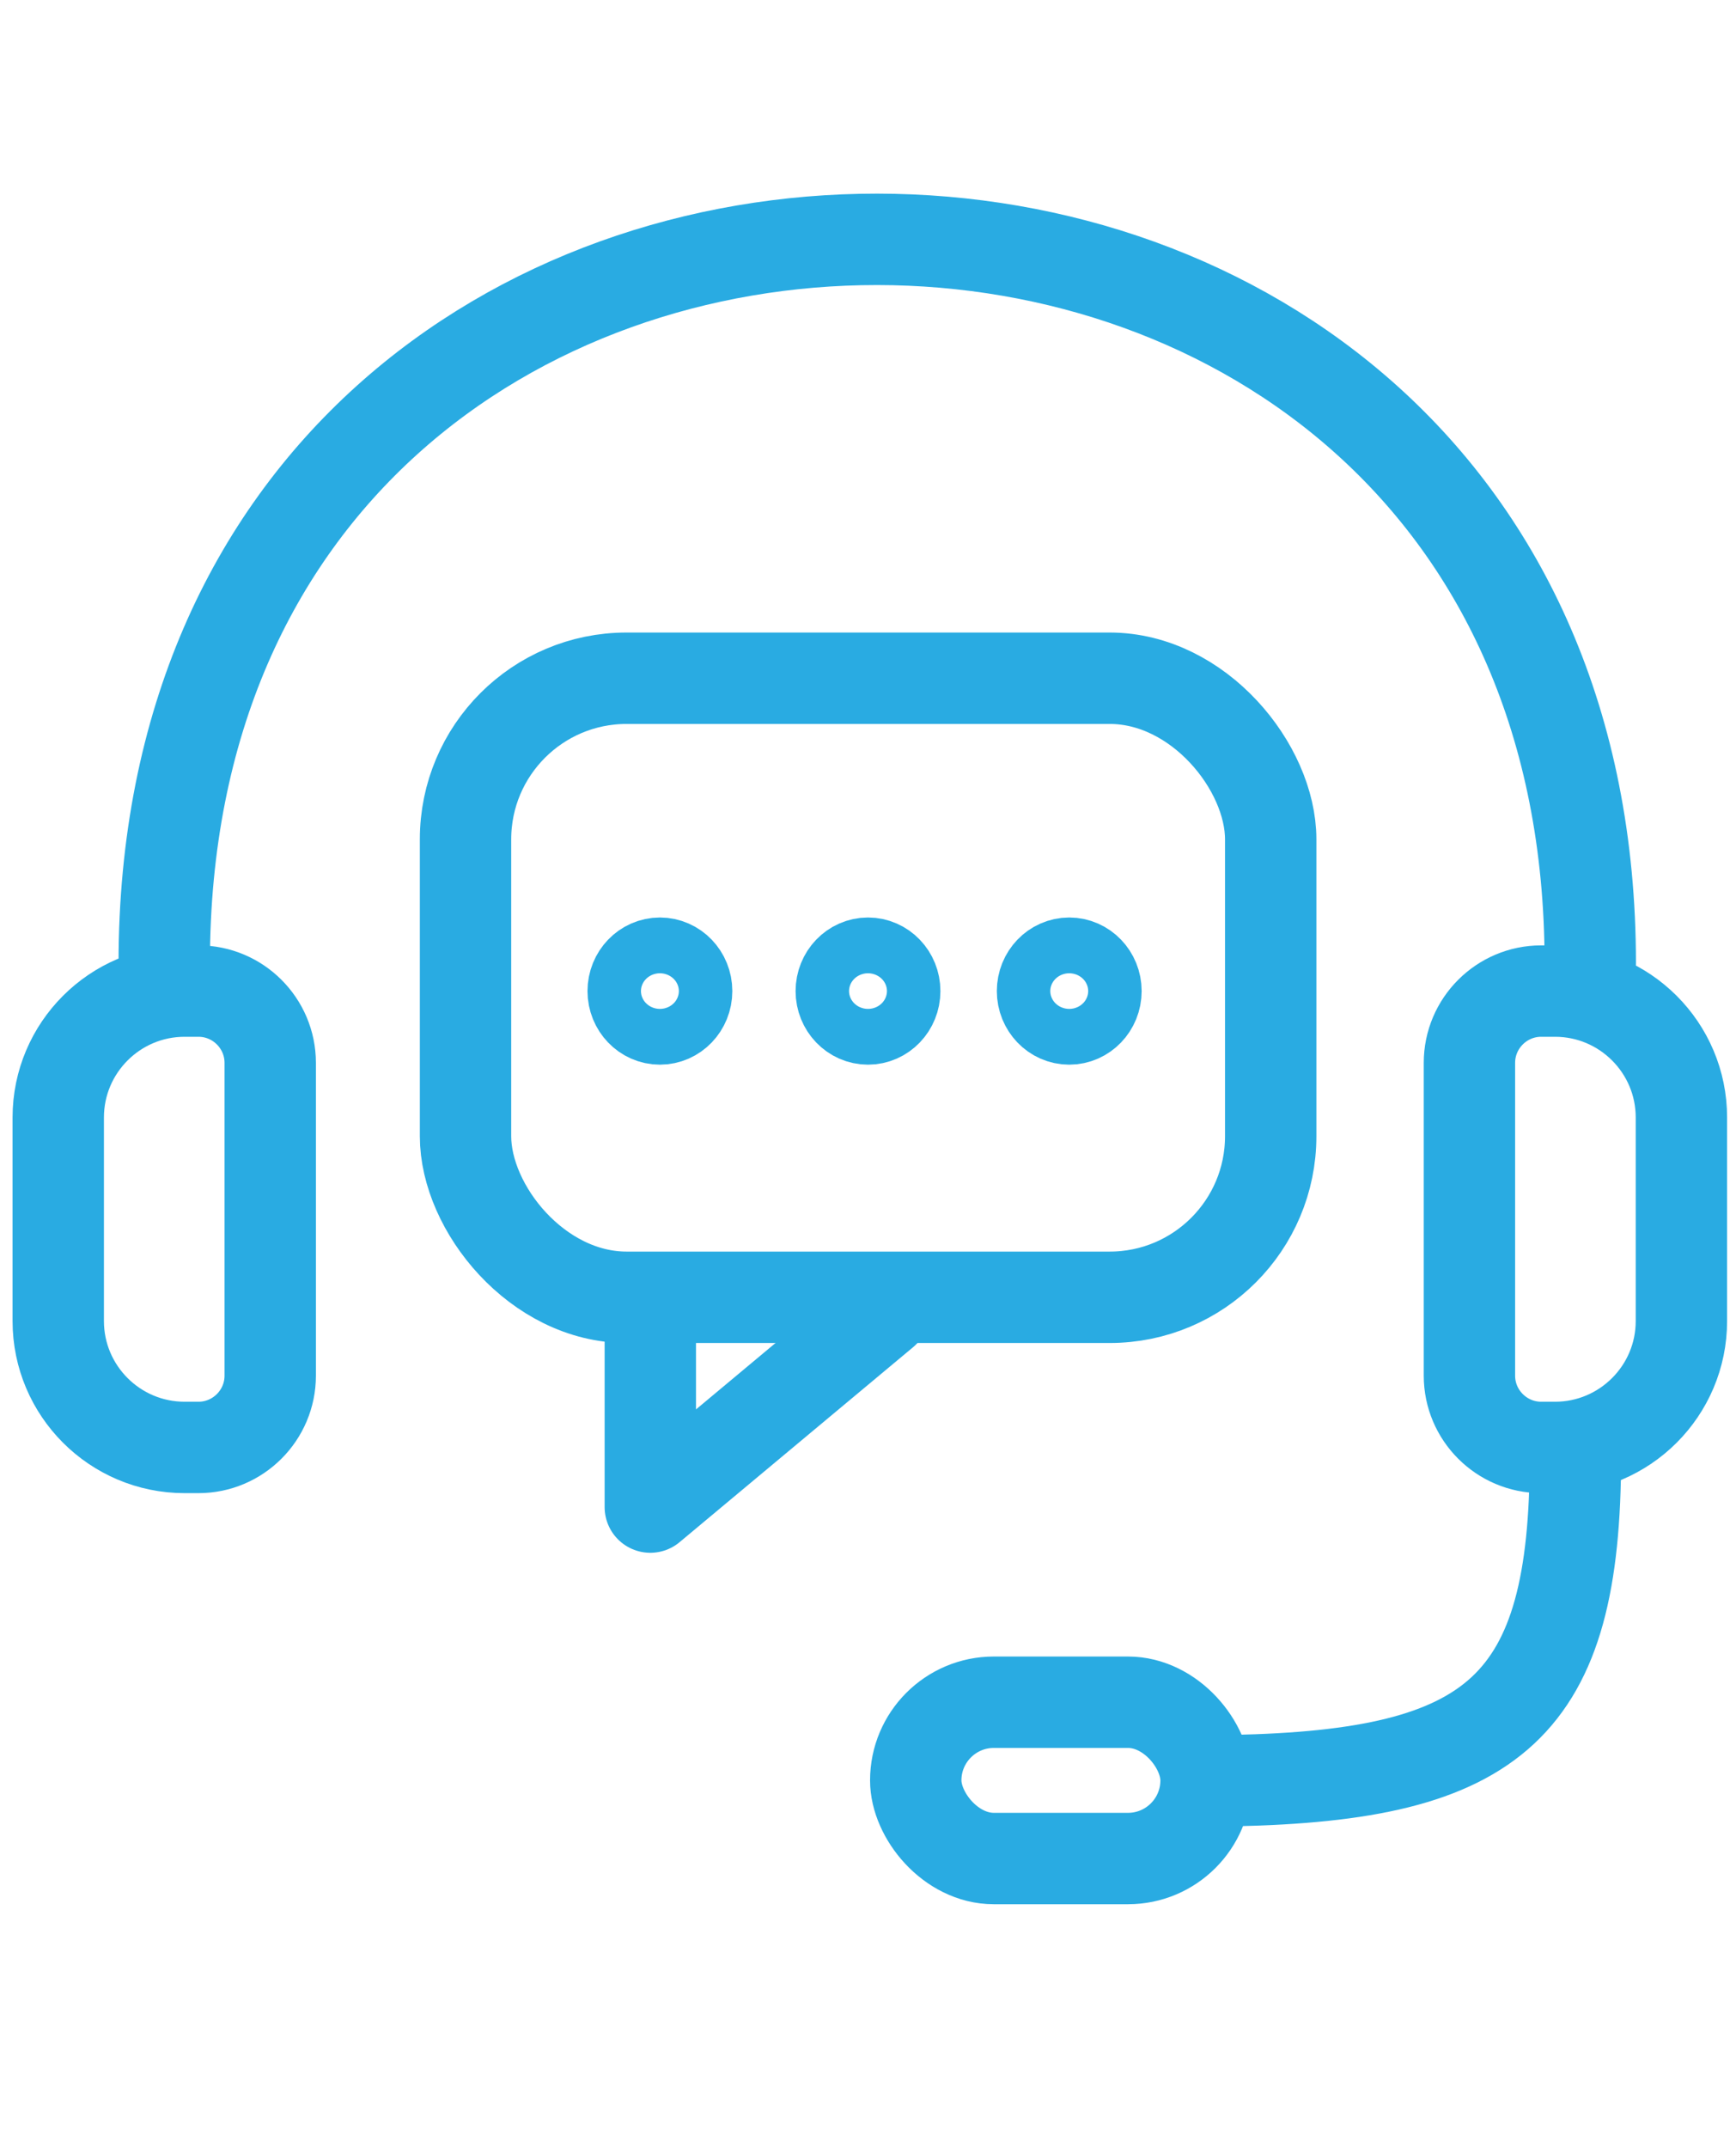 <?xml version="1.0" encoding="UTF-8"?>
<svg xmlns="http://www.w3.org/2000/svg" id="Capa_1" data-name="Capa 1" viewBox="0 0 76 94">
  <defs>
    <style>
      .cls-1 {
        stroke-miterlimit: 10;
      }

      .cls-1, .cls-2 {
        fill: none;
        stroke: #29abe2;
        stroke-width: 4px;
      }

      .cls-2 {
        stroke-linecap: round;
        stroke-linejoin: round;
      }
    </style>
  </defs>
  <rect class="cls-1" x="20.38" y="29.68" width="35.25" height="27.09" rx="7.05" ry="7.05"></rect>
  <ellipse class="cls-1" cx="28.89" cy="43.37" rx="1.17" ry="1.22"></ellipse>
  <ellipse class="cls-1" cx="38" cy="43.37" rx="1.17" ry="1.22"></ellipse>
  <ellipse class="cls-1" cx="46.81" cy="43.37" rx="1.17" ry="1.22"></ellipse>
  <polyline class="cls-2" points="28.47 57.04 28.47 65.95 38.69 57.42"></polyline>
  <path class="cls-2" d="M7.19,42.15C7.19-.13,69.62-.04,69.62,42.15"></path>
  <rect class="cls-2" x="40.09" y="74.49" width="12.71" height="6.84" rx="3.42" ry="3.42"></rect>
  <path class="cls-2" d="M8.08,43.37h.61c1.73,0,3.14,1.41,3.14,3.14v13.69c0,1.73-1.41,3.14-3.14,3.14h-.61c-3.05,0-5.53-2.48-5.53-5.53v-8.91c0-3.05,2.48-5.53,5.53-5.53Z"></path>
  <path class="cls-2" d="M69.86,43.37h.61c1.73,0,3.14,1.41,3.14,3.14v13.69c0,1.73-1.41,3.14-3.14,3.14h-.61c-3.05,0-5.53-2.48-5.53-5.53v-8.91c0-3.05,2.48-5.53,5.53-5.53Z" transform="translate(137.94 106.71) rotate(180)"></path>
  <path class="cls-2" d="M53.97,77.92c11.53-.23,15-3.23,15-14.2"></path>
</svg>
